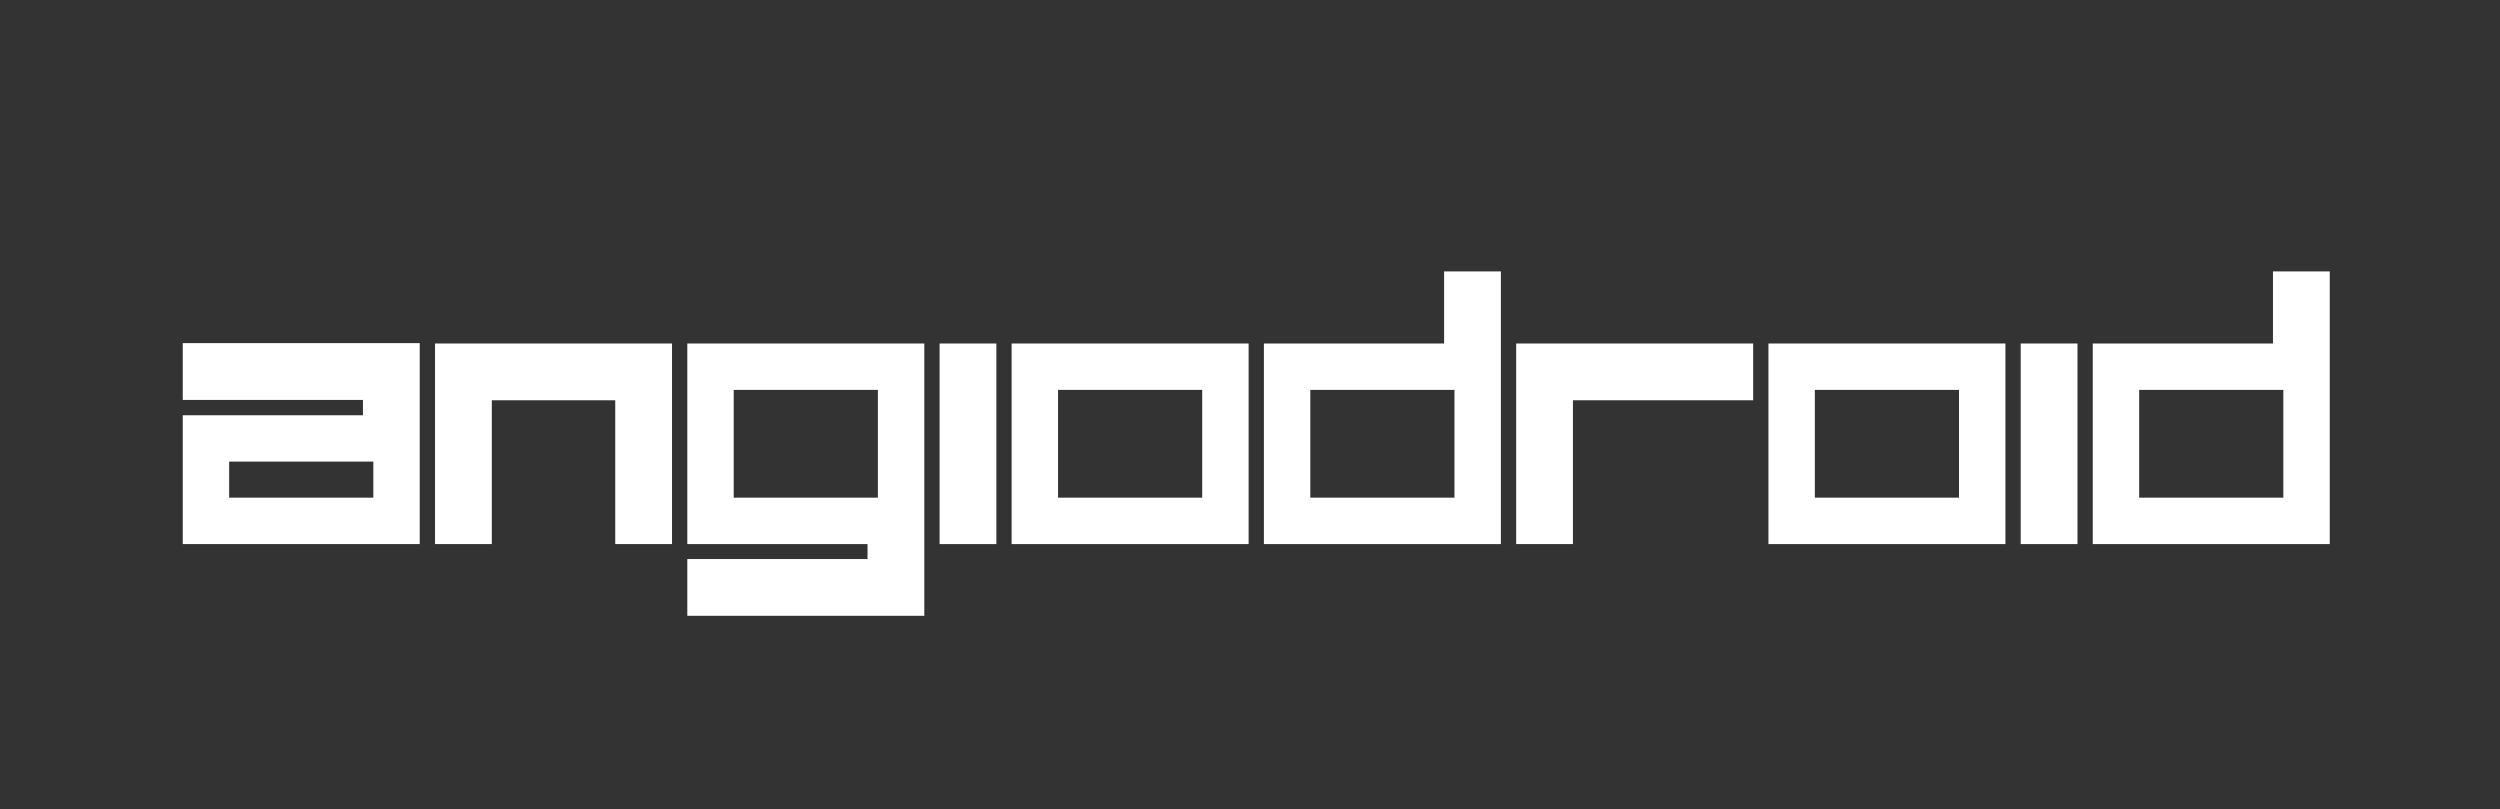 <?xml version="1.0" encoding="UTF-8"?>
<svg id="Laag_1" data-name="Laag 1" xmlns="http://www.w3.org/2000/svg" viewBox="0 0 186.948 60.519">
  <rect x="0" y="0" width="186.948" height="60.519" fill="#333333" stroke="none"/>
  <defs>
    <style>
      .cls-1, .cls-2 {
        fill: #fff;
      }

      .cls-2 {
        fill-rule: evenodd;
      }
    </style>
  </defs>
  <rect class="cls-1" x="151.108" y="25.687" width="4.245" height="14.999"/>
  <polygon class="cls-2" points="113.378 40.685 117.623 40.685 117.623 29.932 131.099 29.932 131.099 25.687 113.378 25.687 113.378 40.685"/>
  <rect class="cls-1" x="70.262" y="25.687" width="4.245" height="14.999"/>
  <polygon class="cls-2" points="32.532 40.685 36.777 40.685 36.777 29.932 46.008 29.932 46.008 40.685 50.253 40.685 50.253 25.687 32.532 25.687 32.532 40.685"/>
  <path class="cls-2" d="M169.971,20.296v5.391h-13.476v14.999h17.721v-20.39h-4.245ZM170.746,37.215h-10.781v-8.059h10.781v8.059Z"/>
  <path class="cls-2" d="M132.243,25.687v14.999h17.721v-14.999h-17.721ZM146.494,37.215h-10.781v-8.059h10.781v8.059Z"/>
  <path class="cls-2" d="M107.99,20.296v5.391h-13.476v14.999h17.721v-20.39h-4.245ZM108.764,37.215h-10.781v-8.059h10.781v8.059Z"/>
  <path class="cls-2" d="M75.649,25.687v14.999h17.721v-14.999h-17.721ZM89.9,37.215h-10.781v-8.059h10.781v8.059Z"/>
  <path class="cls-2" d="M51.397,25.687v14.999h13.476v1.118h-13.476v4.245h17.721v-20.362h-17.721ZM65.648,37.215h-10.781v-8.059h10.781v8.059Z"/>
  <path class="cls-2" d="M13.666,25.66v4.246h13.476v1.145h-13.476v9.635h17.721v-15.026H13.666ZM27.917,37.215h-10.781v-2.695h10.781v2.695Z"/>
</svg>